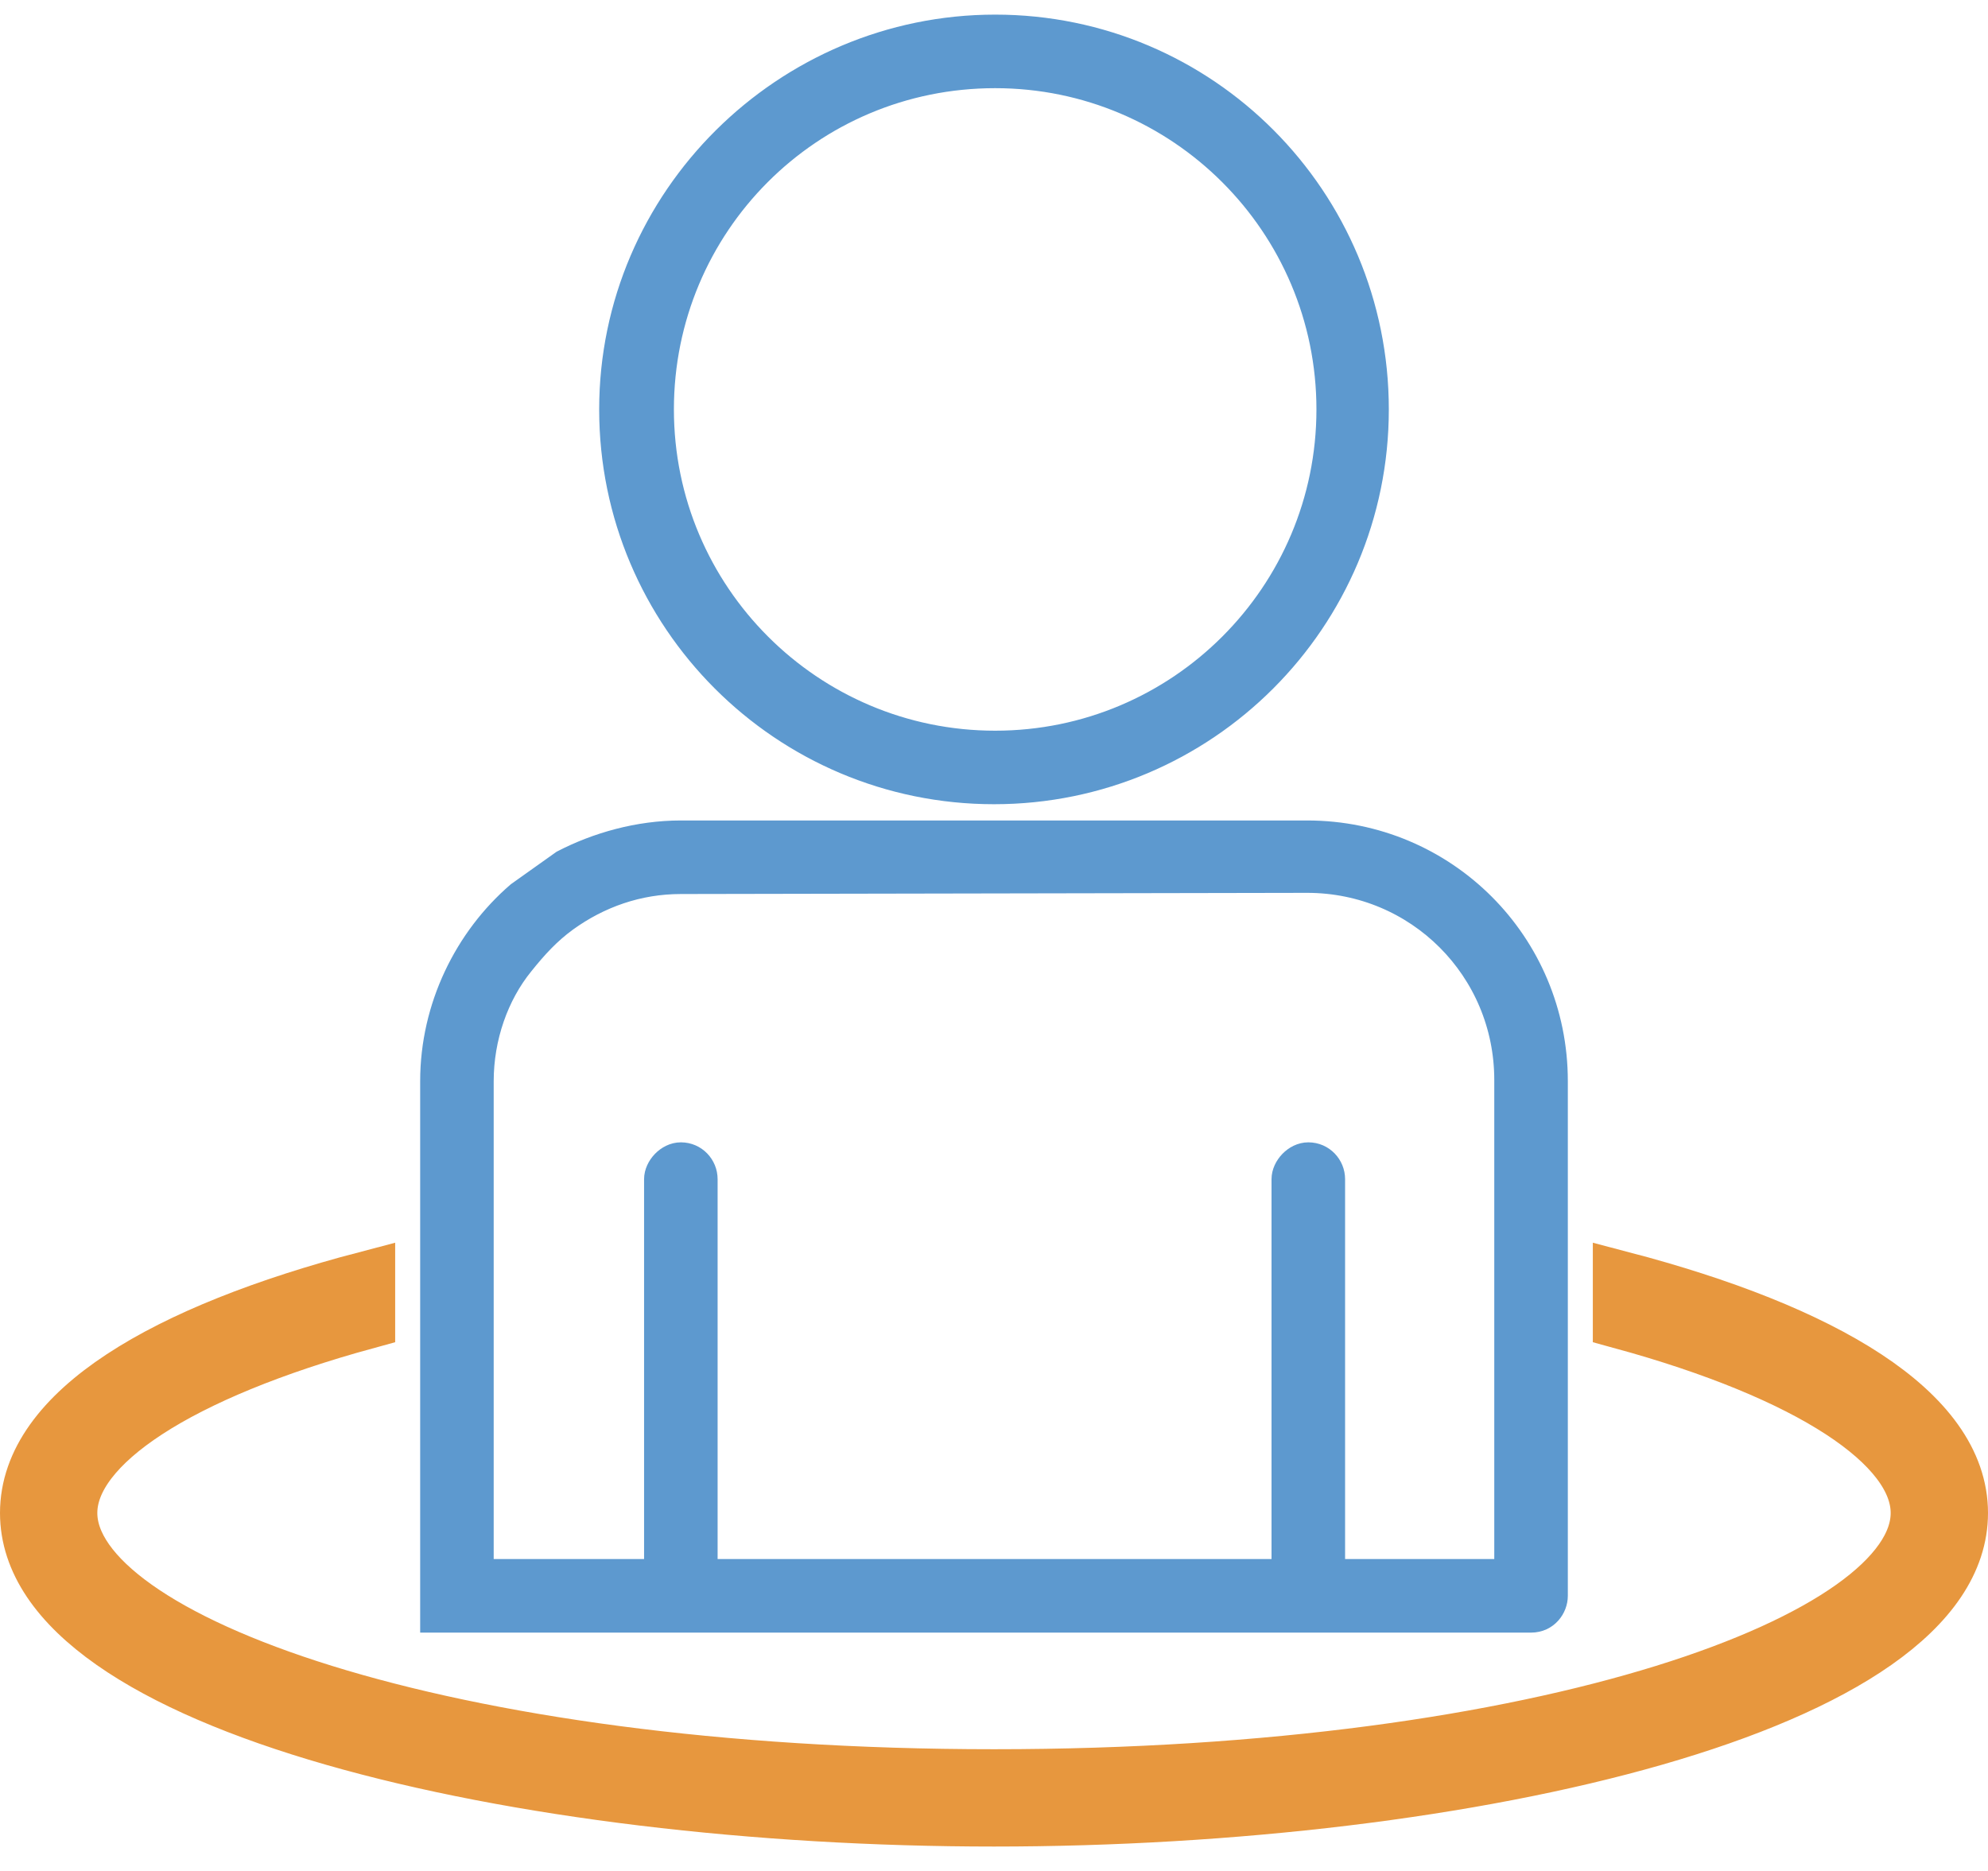 <?xml version="1.0" encoding="UTF-8"?>
<svg width="68px" height="64px" viewBox="0 0 68 64" version="1.1" xmlns="http://www.w3.org/2000/svg" xmlns:xlink="http://www.w3.org/1999/xlink">
    <title>Group 31</title>
    <g id="Page-1" stroke="none" stroke-width="1" fill="none" fill-rule="evenodd">
        <g id="Buttons-&amp;-icons-Copy-2" transform="translate(-1074, -1058)">
            <g id="Group-31" transform="translate(1075, 1059)">
                <path d="M33.04,1.516 C39.383,1.516 44.529,6.662 44.529,13.005 C44.529,19.348 39.383,24.495 33.04,24.495 C26.697,24.495 21.551,19.348 21.551,13.005 C21.551,6.662 26.657,1.516 33.04,1.516 M19.995,13.005 C19.995,20.186 25.819,26.01 33,26.01 C40.181,26.01 46.005,20.186 46.005,13.005 C46.005,5.825 40.22,-2.27373675e-13 33.04,-2.27373675e-13 C25.899,-2.27373675e-13 19.995,5.825 19.995,13.005" id="Fill-42" fill="#5D99CF"></path>
                <path d="M33.04,1.516 C39.383,1.516 44.529,6.662 44.529,13.005 C44.529,19.348 39.383,24.495 33.04,24.495 C26.697,24.495 21.551,19.348 21.551,13.005 C21.551,6.662 26.657,1.516 33.04,1.516 Z M19.995,13.005 C19.995,20.186 25.819,26.01 33,26.01 C40.181,26.01 46.005,20.186 46.005,13.005 C46.005,5.825 40.22,-2.27373675e-13 33.04,-2.27373675e-13 C25.899,-2.27373675e-13 19.995,5.825 19.995,13.005 Z" id="Stroke-44" stroke="#5D99CF"></path>
                <path d="M50.612,52.831 L44.509,52.831 L44.509,39.335 C44.509,38.935 44.19,38.576 43.751,38.576 C43.352,38.576 42.993,38.975 42.993,39.335 L42.993,52.831 L38.565,52.831 L34.695,52.831 L31.384,52.831 L27.395,52.831 L23.046,52.831 L23.046,39.335 C23.046,38.935 22.727,38.576 22.289,38.576 C21.89,38.576 21.531,38.975 21.531,39.335 L21.531,52.831 L15.387,52.831 L15.387,35.983 C15.387,34.468 15.906,32.992 16.783,31.914 C17.262,31.316 17.701,30.837 18.299,30.398 C19.456,29.561 20.812,29.082 22.289,29.082 L43.711,29.042 C47.541,29.042 50.612,32.114 50.612,35.944 L50.612,52.831 Z M43.711,27.566 L22.289,27.566 C20.853,27.566 19.456,27.965 18.299,28.563 L16.783,29.641 C15.028,31.156 13.872,33.47 13.872,35.983 L13.872,52.831 L13.872,54.347 L51.371,54.347 C51.849,54.347 52.128,53.948 52.128,53.589 L52.128,35.983 C52.128,31.316 48.379,27.566 43.711,27.566 L43.711,27.566 Z" id="Fill-46" fill="#5D99CF"></path>
                <path d="M50.612,52.831 L44.509,52.831 L44.509,39.335 C44.509,38.935 44.19,38.576 43.751,38.576 C43.352,38.576 42.993,38.975 42.993,39.335 L42.993,52.831 L38.565,52.831 L34.695,52.831 L31.384,52.831 L27.395,52.831 L23.046,52.831 L23.046,39.335 C23.046,38.935 22.727,38.576 22.289,38.576 C21.89,38.576 21.531,38.975 21.531,39.335 L21.531,52.831 L15.387,52.831 L15.387,35.983 C15.387,34.468 15.906,32.992 16.783,31.914 C17.262,31.316 17.701,30.837 18.299,30.398 C19.456,29.561 20.812,29.082 22.289,29.082 L43.711,29.042 C47.541,29.042 50.612,32.114 50.612,35.944 L50.612,52.831 Z M43.711,27.566 L22.289,27.566 C20.853,27.566 19.456,27.965 18.299,28.563 L16.783,29.641 C15.028,31.156 13.872,33.47 13.872,35.983 L13.872,52.831 L13.872,54.347 L51.371,54.347 C51.849,54.347 52.128,53.948 52.128,53.589 L52.128,35.983 C52.128,31.316 48.379,27.566 43.711,27.566 Z" id="Stroke-48" stroke="#5D99CF"></path>
                <path d="M54.483,42.806 L54.483,44.15 C60.925,45.912 64.671,48.378 64.671,50.755 C64.671,55.141 51.945,59.836 33,59.836 C14.055,59.836 1.329,55.141 1.329,50.755 C1.329,48.378 5.074,45.912 11.517,44.15 L11.517,42.806 C4.695,44.597 0,47.309 0,50.755 C0,57.271 16.778,61.165 33,61.165 C49.221,61.165 66,57.271 66,50.755 C66,47.309 61.305,44.597 54.483,42.806" id="Fill-50" fill="#E7973E"></path>
                <path d="M54.483,42.806 L54.483,44.15 C60.925,45.912 64.671,48.378 64.671,50.755 C64.671,55.141 51.945,59.836 33,59.836 C14.055,59.836 1.329,55.141 1.329,50.755 C1.329,48.378 5.074,45.912 11.517,44.15 L11.517,42.806 C4.695,44.597 0,47.309 0,50.755 C0,57.271 16.778,61.165 33,61.165 C49.221,61.165 66,57.271 66,50.755 C66,47.309 61.305,44.597 54.483,42.806 Z" id="Stroke-52" stroke="#E7973E" stroke-width="2"></path>
            </g>
        </g>
    </g>
</svg>